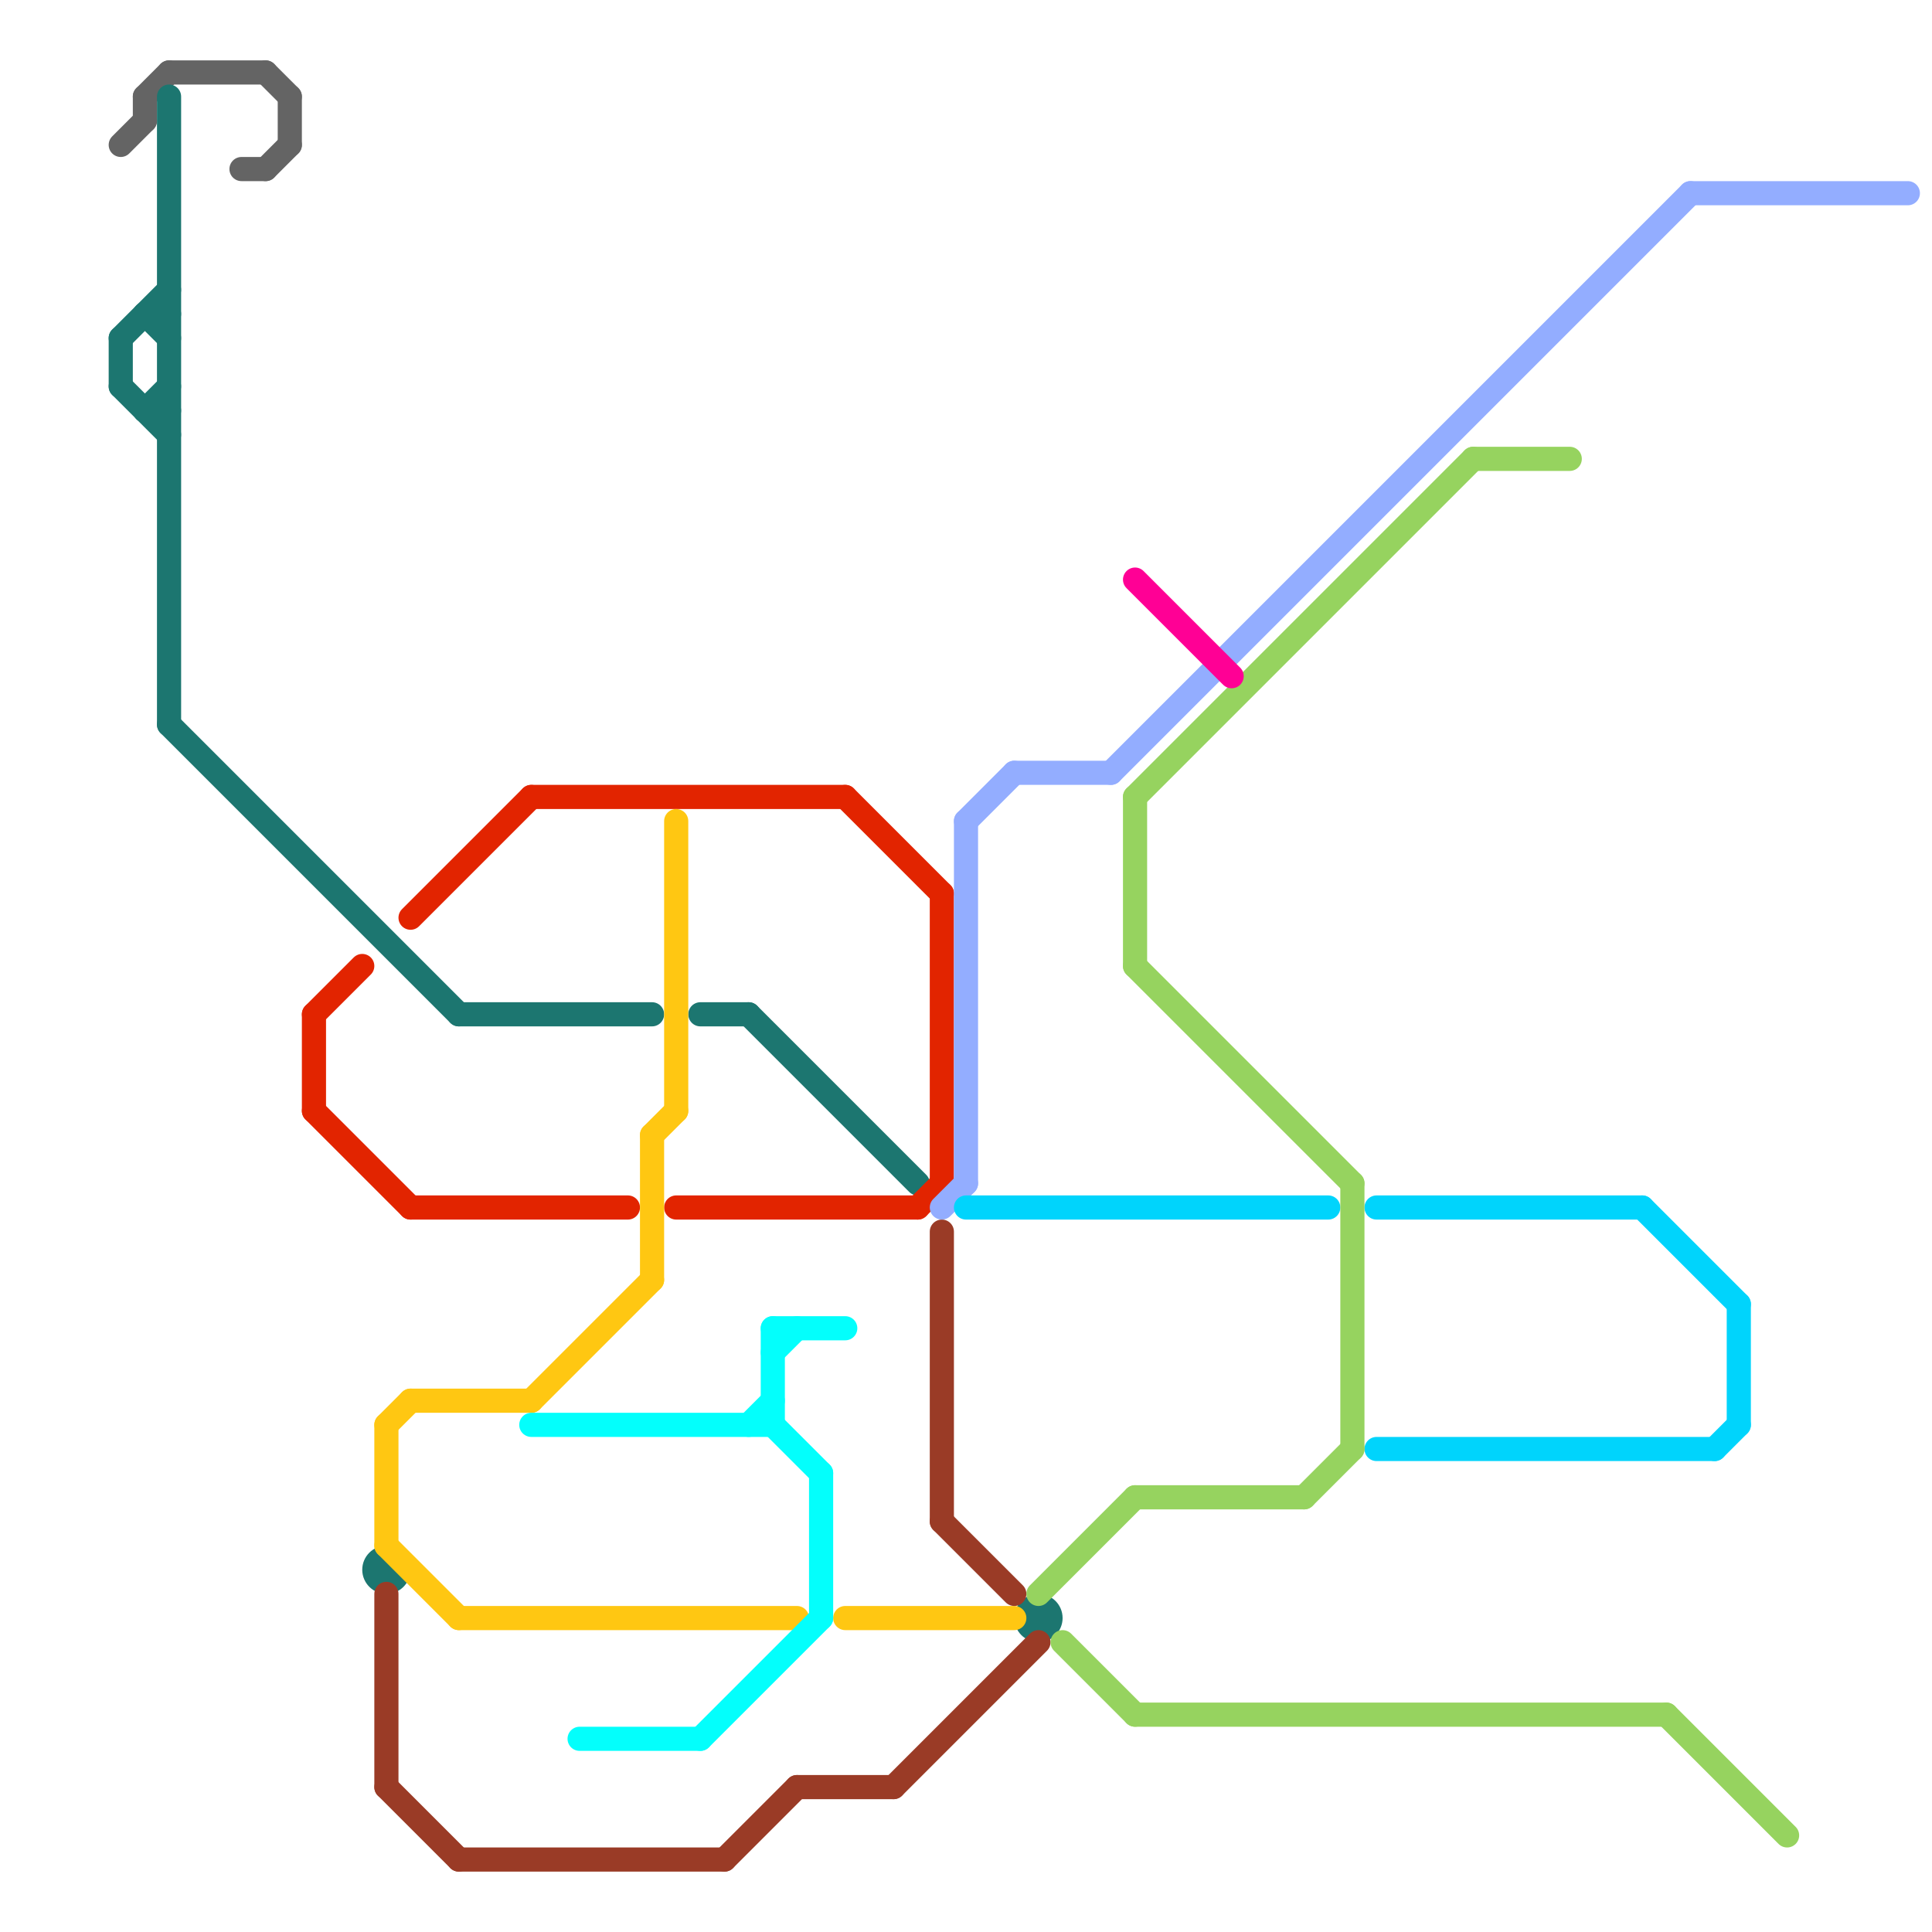 
<svg version="1.1" xmlns="http://www.w3.org/2000/svg" viewBox="0 0 80 80">
<style>text { font: 1px Helvetica; font-weight: 600; white-space: pre; dominant-baseline: central; } line { stroke-width: 1; fill: none; stroke-linecap: round; stroke-linejoin: round; } .c0 { stroke: #646464 } .c1 { stroke: #1c7670 } .c2 { stroke: #e22400 } .c3 { stroke: #ffc712 } .c4 { stroke: #9a3b26 } .c5 { stroke: #03fffc } .c6 { stroke: #93adff } .c7 { stroke: #00d4fc } .c8 { stroke: #96d35f } .c9 { stroke: #ff0095 }</style><defs><g id="wm-xf"><circle r="1.2" fill="#000"/><circle r="0.9" fill="#fff"/><circle r="0.6" fill="#000"/><circle r="0.3" fill="#fff"/></g><g id="wm"><circle r="0.6" fill="#000"/><circle r="0.3" fill="#fff"/></g></defs><line class="c0" x1="6" y1="4" x2="6" y2="5"/><line class="c0" x1="5" y1="6" x2="6" y2="5"/><line class="c0" x1="11" y1="7" x2="12" y2="6"/><line class="c0" x1="6" y1="4" x2="7" y2="3"/><line class="c0" x1="7" y1="3" x2="11" y2="3"/><line class="c0" x1="11" y1="3" x2="12" y2="4"/><line class="c0" x1="12" y1="4" x2="12" y2="6"/><line class="c0" x1="10" y1="7" x2="11" y2="7"/><line class="c1" x1="6" y1="17" x2="7" y2="16"/><line class="c1" x1="5" y1="16" x2="7" y2="18"/><line class="c1" x1="19" y1="42" x2="27" y2="42"/><line class="c1" x1="31" y1="42" x2="38" y2="49"/><line class="c1" x1="7" y1="4" x2="7" y2="30"/><line class="c1" x1="6" y1="13" x2="7" y2="14"/><line class="c1" x1="5" y1="14" x2="7" y2="12"/><line class="c1" x1="5" y1="14" x2="5" y2="16"/><line class="c1" x1="6" y1="13" x2="7" y2="13"/><line class="c1" x1="6" y1="17" x2="7" y2="17"/><line class="c1" x1="7" y1="30" x2="19" y2="42"/><line class="c1" x1="29" y1="42" x2="31" y2="42"/><circle cx="16" cy="65" r="1" fill="#1c7670" /><circle cx="43" cy="67" r="1" fill="#1c7670" /><line class="c2" x1="38" y1="50" x2="39" y2="49"/><line class="c2" x1="35" y1="33" x2="39" y2="37"/><line class="c2" x1="13" y1="42" x2="13" y2="46"/><line class="c2" x1="28" y1="50" x2="38" y2="50"/><line class="c2" x1="22" y1="33" x2="35" y2="33"/><line class="c2" x1="13" y1="42" x2="15" y2="40"/><line class="c2" x1="13" y1="46" x2="17" y2="50"/><line class="c2" x1="17" y1="50" x2="26" y2="50"/><line class="c2" x1="39" y1="37" x2="39" y2="49"/><line class="c2" x1="17" y1="38" x2="22" y2="33"/><line class="c3" x1="22" y1="58" x2="27" y2="53"/><line class="c3" x1="16" y1="64" x2="19" y2="67"/><line class="c3" x1="16" y1="59" x2="16" y2="64"/><line class="c3" x1="27" y1="47" x2="27" y2="53"/><line class="c3" x1="35" y1="67" x2="42" y2="67"/><line class="c3" x1="28" y1="34" x2="28" y2="46"/><line class="c3" x1="17" y1="58" x2="22" y2="58"/><line class="c3" x1="27" y1="47" x2="28" y2="46"/><line class="c3" x1="16" y1="59" x2="17" y2="58"/><line class="c3" x1="19" y1="67" x2="33" y2="67"/><line class="c4" x1="16" y1="74" x2="19" y2="77"/><line class="c4" x1="33" y1="74" x2="37" y2="74"/><line class="c4" x1="30" y1="77" x2="33" y2="74"/><line class="c4" x1="39" y1="63" x2="42" y2="66"/><line class="c4" x1="16" y1="66" x2="16" y2="74"/><line class="c4" x1="39" y1="51" x2="39" y2="63"/><line class="c4" x1="37" y1="74" x2="43" y2="68"/><line class="c4" x1="19" y1="77" x2="30" y2="77"/><line class="c5" x1="34" y1="61" x2="34" y2="67"/><line class="c5" x1="31" y1="59" x2="32" y2="58"/><line class="c5" x1="32" y1="59" x2="34" y2="61"/><line class="c5" x1="22" y1="59" x2="32" y2="59"/><line class="c5" x1="29" y1="72" x2="34" y2="67"/><line class="c5" x1="32" y1="55" x2="35" y2="55"/><line class="c5" x1="32" y1="56" x2="33" y2="55"/><line class="c5" x1="24" y1="72" x2="29" y2="72"/><line class="c5" x1="32" y1="55" x2="32" y2="59"/><line class="c6" x1="42" y1="32" x2="46" y2="32"/><line class="c6" x1="39" y1="50" x2="40" y2="49"/><line class="c6" x1="46" y1="32" x2="70" y2="8"/><line class="c6" x1="40" y1="34" x2="42" y2="32"/><line class="c6" x1="40" y1="34" x2="40" y2="49"/><line class="c6" x1="70" y1="8" x2="79" y2="8"/><line class="c7" x1="40" y1="50" x2="55" y2="50"/><line class="c7" x1="57" y1="60" x2="71" y2="60"/><line class="c7" x1="68" y1="50" x2="72" y2="54"/><line class="c7" x1="72" y1="54" x2="72" y2="59"/><line class="c7" x1="57" y1="50" x2="68" y2="50"/><line class="c7" x1="71" y1="60" x2="72" y2="59"/><line class="c8" x1="69" y1="71" x2="74" y2="76"/><line class="c8" x1="56" y1="49" x2="56" y2="60"/><line class="c8" x1="47" y1="33" x2="61" y2="19"/><line class="c8" x1="47" y1="62" x2="54" y2="62"/><line class="c8" x1="61" y1="19" x2="65" y2="19"/><line class="c8" x1="54" y1="62" x2="56" y2="60"/><line class="c8" x1="47" y1="71" x2="69" y2="71"/><line class="c8" x1="44" y1="68" x2="47" y2="71"/><line class="c8" x1="43" y1="66" x2="47" y2="62"/><line class="c8" x1="47" y1="40" x2="56" y2="49"/><line class="c8" x1="47" y1="33" x2="47" y2="40"/><line class="c9" x1="47" y1="24" x2="51" y2="28"/>
</svg>
